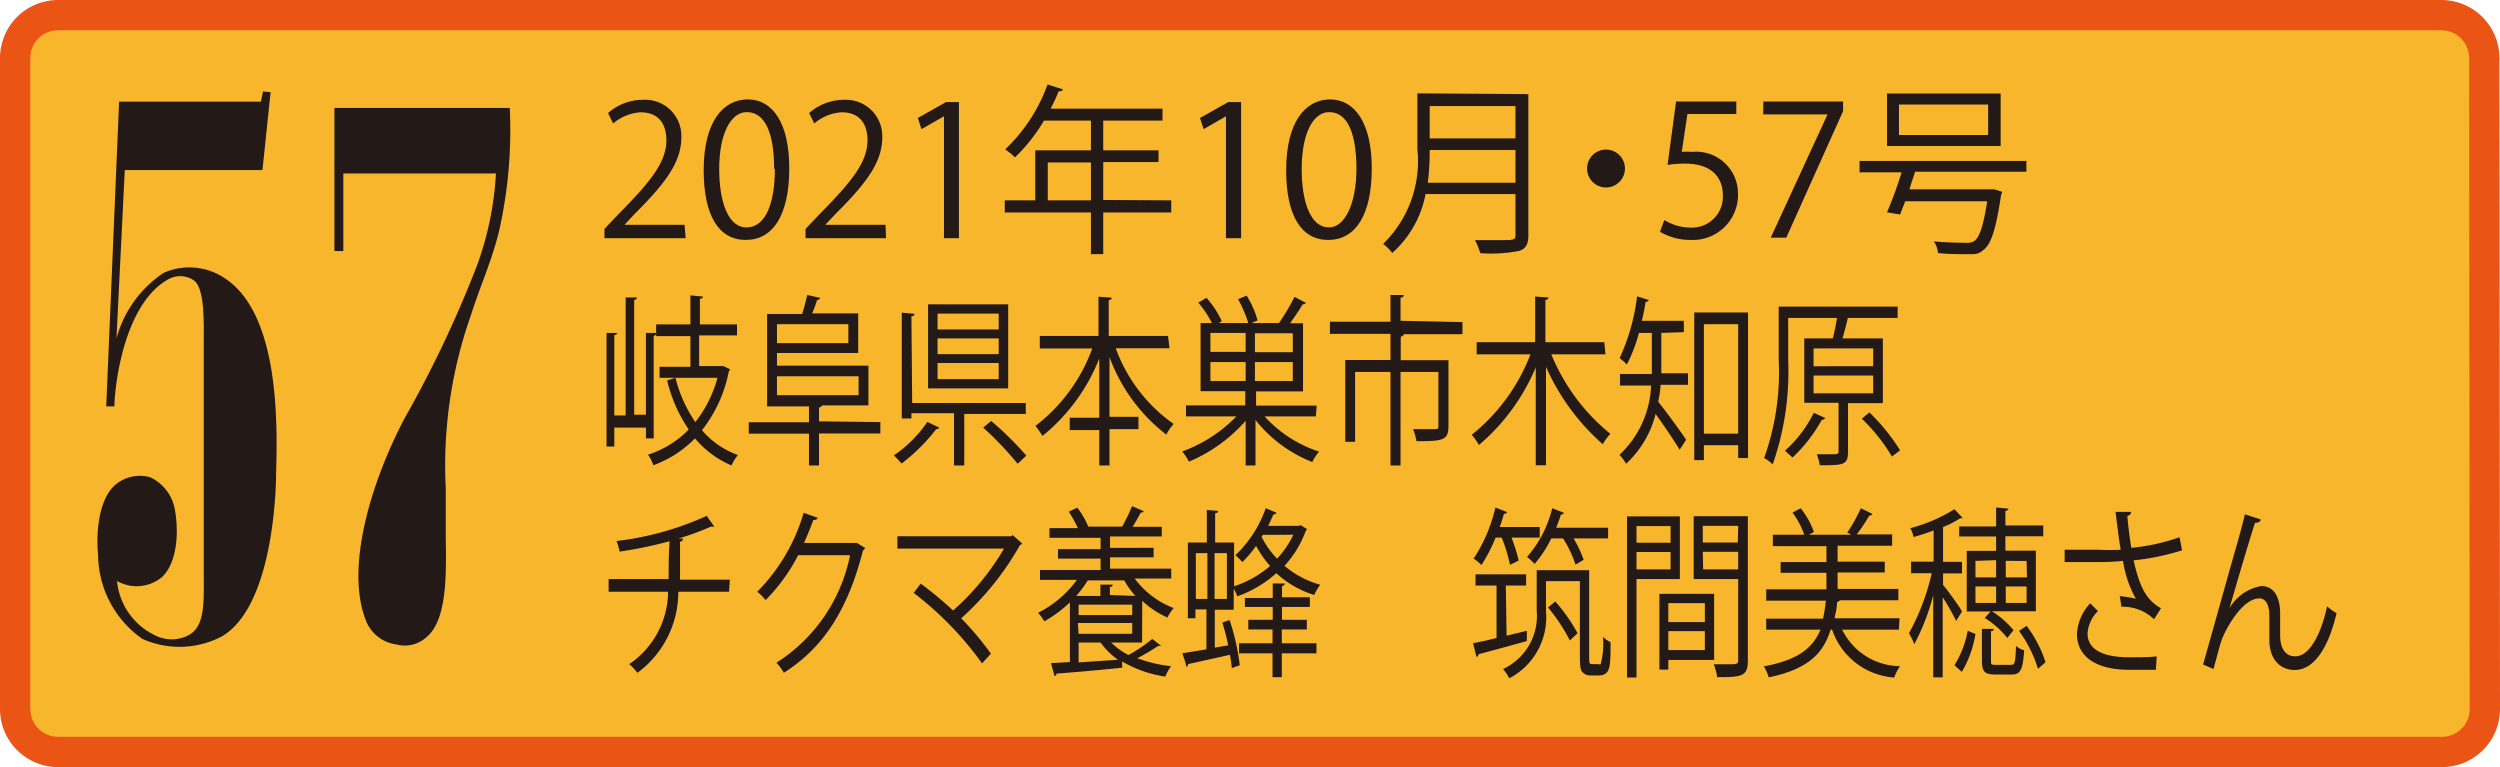 <svg id="bee2" xmlns="http://www.w3.org/2000/svg" viewBox="0 0 132.02 40.51"><defs><style>.cls-1{fill:#f8b62d;stroke:#ea5515;stroke-width:1.6px;}.cls-2{fill:#231916;}</style></defs><path class="cls-1" d="M469.3,1194.86a2.27,2.27,0,0,1-2.27,2.27H341.15a2.27,2.27,0,0,1-2.27-2.27v-34.37a2.27,2.27,0,0,1,2.27-2.27H467a2.27,2.27,0,0,1,2.27,2.27Z" transform="translate(-338.08 -1157.42)"/><path class="cls-2" d="M352.37,1162.29l-.43,4.11h-7.27l-.44,8.89a6.07,6.07,0,0,1,2.49-3.46,3.35,3.35,0,0,1,3.24.29c2.91,1.91,2.77,7.81,2.7,10.29,0,.87-.15,7-2.85,8.61a4.81,4.81,0,0,1-4.21.14,5.47,5.47,0,0,1-2.34-4.46c-.11-1.08,0-3,1-3.75a2,2,0,0,1,1.77-.32,2.34,2.34,0,0,1,1.29,1.73c.18,1,.18,2.7-.68,3.53a2.09,2.09,0,0,1-2.38.21,3.54,3.54,0,0,0,1.95,2.84,1.93,1.93,0,0,0,1.87,0c.86-.5.76-1.83.76-3.41v-11.77c0-1.37.07-3.21-.58-3.57a1.28,1.28,0,0,0-1.33,0c-2.2,1.26-2.77,5.22-2.81,6.69h-.43l.68-16.09h7.49l.11-.54Z" transform="translate(-338.08 -1157.42)"/><path class="cls-2" d="M364.43,1169.64c-.4,1.62-.94,2.73-1.48,4.42a23.83,23.83,0,0,0-1.33,9.15v2.23c0,1.83.18,4.61-1,5.61a1.71,1.71,0,0,1-1.62.4,2,2,0,0,1-1.55-1.15c-1.22-2.85.29-7.56,2-10.8a60.55,60.55,0,0,0,3.82-8.06,16.8,16.8,0,0,0,1-4.86h-8.06v4.1h-.47v-7.56H365A24.19,24.19,0,0,1,364.43,1169.64Z" transform="translate(-338.08 -1157.42)"/><path class="cls-2" d="M374.29,1170H370v-.49l.7-.74c1.71-1.73,2.57-2.77,2.57-3.94,0-.77-.33-1.48-1.37-1.48a2.48,2.48,0,0,0-1.44.59l-.27-.55a2.79,2.79,0,0,1,1.87-.7,1.91,1.91,0,0,1,2,2c0,1.35-.95,2.51-2.44,4l-.56.6v0h3.17Z" transform="translate(-338.08 -1157.42)"/><path class="cls-2" d="M375.24,1166.4c0-2.51,1-3.73,2.33-3.73s2.19,1.28,2.19,3.63c0,2.5-.87,3.79-2.3,3.79S375.24,1168.8,375.24,1166.4Zm3.72-.06c0-1.79-.43-3-1.44-3-.85,0-1.46,1.14-1.46,3s.53,3.09,1.43,3.09C378.56,1169.43,379,1168.05,379,1166.34Z" transform="translate(-338.08 -1157.42)"/><path class="cls-2" d="M384.87,1170h-4.25v-.49l.7-.74c1.71-1.73,2.57-2.77,2.57-3.94,0-.77-.33-1.48-1.37-1.48a2.45,2.45,0,0,0-1.44.59l-.27-.55a2.79,2.79,0,0,1,1.86-.7,1.92,1.92,0,0,1,2,2c0,1.35-.95,2.51-2.44,4l-.57.6v0h3.18Z" transform="translate(-338.08 -1157.42)"/><path class="cls-2" d="M387.93,1170v-6.44h0l-1.19.68-.19-.59,1.49-.84h.68V1170Z" transform="translate(-338.08 -1157.42)"/><path class="cls-2" d="M399.93,1168v.64h-3.59v2.2h-.65v-2.2h-4.55V1168h1.61v-2.64h2.94v-1.57h-2.48a9.11,9.11,0,0,1-1.53,1.94,3.54,3.54,0,0,0-.52-.42,8.87,8.87,0,0,0,2.24-3.43l.81.26a.17.17,0,0,1-.22.09,9.64,9.64,0,0,1-.43.93h5.91v.63h-3.13v1.57h2.92v.62h-2.92v2Zm-6.52,0h2.28v-2h-2.28Z" transform="translate(-338.08 -1157.42)"/><path class="cls-2" d="M402.82,1170v-6.44h0l-1.18.68-.19-.59,1.49-.84h.68V1170Z" transform="translate(-338.08 -1157.42)"/><path class="cls-2" d="M406,1166.4c0-2.51,1-3.73,2.32-3.73s2.2,1.28,2.2,3.63c0,2.5-.87,3.79-2.3,3.79S406,1168.8,406,1166.4Zm3.71-.06c0-1.79-.43-3-1.44-3-.85,0-1.45,1.14-1.45,3s.52,3.09,1.43,3.09S409.71,1168.05,409.71,1166.34Z" transform="translate(-338.08 -1157.42)"/><path class="cls-2" d="M418.79,1162.39v7.45c0,.49-.14.72-.49.83a7.79,7.79,0,0,1-2.05.12,3.57,3.57,0,0,0-.28-.69l1.25,0c.84,0,.89,0,.89-.29v-2.14h-4.75a5.53,5.53,0,0,1-1.76,3.11,2.18,2.18,0,0,0-.48-.48,6.1,6.1,0,0,0,1.81-5v-2.95Zm-5.21,2.95a13.9,13.9,0,0,1-.1,1.73h4.63v-1.73Zm4.53-2.32h-4.53v1.71h4.53Z" transform="translate(-338.08 -1157.42)"/><path class="cls-2" d="M423.89,1166.32a1,1,0,1,1-1-1A1,1,0,0,1,423.89,1166.32Z" transform="translate(-338.08 -1157.42)"/><path class="cls-2" d="M429.77,1162.78v.66h-2.58l-.3,2a3.82,3.82,0,0,1,.56,0,2.21,2.21,0,0,1,2.41,2.21,2.38,2.38,0,0,1-2.47,2.44,3.18,3.18,0,0,1-1.65-.43l.23-.62a2.67,2.67,0,0,0,1.42.4,1.63,1.63,0,0,0,1.67-1.7c0-1-.64-1.68-2-1.68a5.56,5.56,0,0,0-.92.07l.45-3.35Z" transform="translate(-338.08 -1157.42)"/><path class="cls-2" d="M431.2,1162.78h4.21v.51l-3,6.68h-.82l3-6.51v0h-3.4Z" transform="translate(-338.08 -1157.42)"/><path class="cls-2" d="M445.09,1166.49h-5.88c-.08.28-.2.6-.3.93h4.33l.16,0,.41.13a.76.76,0,0,1-.06.18c-.26,1.76-.51,2.52-.87,2.84s-.46.27-1.11.27c-.35,0-.84,0-1.35-.06a1.19,1.19,0,0,0-.22-.61c.7.06,1.41.07,1.67.07a.74.74,0,0,0,.47-.09c.28-.21.48-.81.68-2.1h-4.33l-.27.7-.69-.12a20.85,20.85,0,0,0,.77-2.11h-2.22v-.6h8.81Zm-1.36-4.13v2.77h-6v-2.77Zm-.66,2.19v-1.61h-4.71v1.61Z" transform="translate(-338.08 -1157.42)"/><path class="cls-2" d="M376.63,1176.92a.13.13,0,0,1-.06.1,7.28,7.28,0,0,1-1.42,3.12,4.49,4.49,0,0,0,1.9,1.31,2.14,2.14,0,0,0-.34.55,5.13,5.13,0,0,1-1.93-1.43,5.86,5.86,0,0,1-2.2,1.42,2.1,2.1,0,0,0-.28-.56,5.16,5.16,0,0,0,2.15-1.33,7.79,7.79,0,0,1-1.14-2.59l.44-.14h-.84v-.58h1.63v-1.62h-1.81v-.1a.19.19,0,0,1-.13.09v5.41h-.41V1180h-1.67v1h-.41v-6l.56,0c0,.06-.05.1-.15.12v4.24h.6v-6.23l.59,0a.13.13,0,0,1-.14.13v6.06h.62V1175l.54,0v-.45h1.81v-1.53l.66.06c0,.07-.06.11-.16.12v1.35H377v.58H375v1.62h1.19l.09,0Zm-2.88.45a7.17,7.17,0,0,0,1.05,2.34,6.59,6.59,0,0,0,1.17-2.34Z" transform="translate(-338.08 -1157.42)"/><path class="cls-2" d="M384.57,1179.71v.6h-3.24V1182h-.53v-1.68h-3.18v-.6h3.18v-.84h-2.21V1174h1.85c.1-.31.2-.7.27-1l.68.15a.15.15,0,0,1-.16.11c-.06.2-.16.47-.26.71h2.43v2.09h-4.29v.67h4.83v2.1h-2.46c0,.06-.06.09-.15.11v.73Zm-1.69-5.17h-3.77v1h3.77Zm-3.77,2.75v1h4.31v-1Z" transform="translate(-338.08 -1157.42)"/><path class="cls-2" d="M387.68,1180a.14.14,0,0,1-.16.08,9.86,9.86,0,0,1-1.83,1.82,5.6,5.6,0,0,0-.41-.43,6.62,6.62,0,0,0,1.77-1.77Zm-1.43-1.3h6v.58H389V1182h-.54v-2.76h-2.25v.28h-.51v-5.59l.66.06c0,.07,0,.12-.15.13Zm5.07-5.21v4.44h-4.23v-4.44Zm-.5,1.33v-.84h-3.23v.84Zm0,1.3v-.83h-3.23v.83Zm0,1.32v-.85h-3.23v.85Zm1,4.47A17.56,17.56,0,0,0,390,1180l.42-.35a17.06,17.06,0,0,1,1.86,1.83Z" transform="translate(-338.08 -1157.42)"/><path class="cls-2" d="M399.84,1175.81H397a8.37,8.37,0,0,0,3.06,4,2.54,2.54,0,0,0-.39.56,9.14,9.14,0,0,1-3-4.09v3.15h1.53v.65h-1.53V1182h-.54v-1.87h-1.56v-.65h1.56v-3.13a9.93,9.93,0,0,1-3,4.09,5.49,5.49,0,0,0-.37-.53,9,9,0,0,0,3-4.09h-2.77v-.66h3.1v-2.07l.69.05c0,.06,0,.11-.15.13v1.89h3.13Z" transform="translate(-338.08 -1157.42)"/><path class="cls-2" d="M407.57,1179.41h-2.71a6.72,6.72,0,0,0,2.88,1.86,2.38,2.38,0,0,0-.36.55,7.18,7.18,0,0,1-3-2.22v2.4h-.52v-2.36a8.17,8.17,0,0,1-3,2.16,2.5,2.5,0,0,0-.35-.54,7.59,7.59,0,0,0,2.86-1.85h-2.66v-.58h3.13v-.75h-2.36v-3.6h.6a5.64,5.64,0,0,0-.72-1.08l.43-.25a4.75,4.75,0,0,1,.81,1.23l-.16.1H404a6.63,6.63,0,0,0-.54-1.26l.45-.19a4.92,4.92,0,0,1,.58,1.31l-.32.14h1.45a11.64,11.64,0,0,0,.82-1.38l.6.31a.18.18,0,0,1-.17.08c-.17.29-.42.66-.66,1h.68v3.6h-2.48v.75h3.2ZM402,1175v1h1.86v-1Zm0,2.54h1.86v-1H402Zm4.35-1.52v-1h-2v1Zm0,1.52v-1h-2v1Z" transform="translate(-338.08 -1157.42)"/><path class="cls-2" d="M415.31,1174.43v.64h-3.1c0,.06-.06.11-.16.13v1.24h2.52v3.46c0,.76-.24.82-1.69.82a2.91,2.91,0,0,0-.18-.64h1.16c.14,0,.18,0,.18-.19v-2.83h-2V1182h-.53v-4.94h-1.87v3.69h-.52v-4.32h2.39v-1.38h-3.2v-.64h3.2V1173l.69,0c0,.08,0,.12-.16.14v1.22Z" transform="translate(-338.08 -1157.42)"/><path class="cls-2" d="M422.86,1176.13H420a10.57,10.57,0,0,0,3.12,4.2,2.77,2.77,0,0,0-.4.55,11.78,11.78,0,0,1-3-4.09v5.2h-.54v-5.17a10.91,10.91,0,0,1-3,4.1,3.48,3.48,0,0,0-.38-.54,10,10,0,0,0,3.1-4.25h-2.84v-.64h3.09v-2.41l.7.05c0,.07-.05.12-.16.13v2.23h3.11Z" transform="translate(-338.08 -1157.42)"/><path class="cls-2" d="M425.81,1175v1.64c0,.15,0,.33,0,.49h1.41v.61h-1.45c0,.29-.07.59-.12.9.37.45,1.25,1.66,1.47,2l-.34.53c-.25-.42-.86-1.32-1.27-1.89a5.36,5.36,0,0,1-1.56,2.63,2.4,2.4,0,0,0-.35-.47,5.28,5.28,0,0,0,1.67-3.66h-1.64v-.61h1.68c0-.17,0-.34,0-.5V1175h-.68a8.11,8.11,0,0,1-.64,1.67,3.07,3.07,0,0,0-.38-.34,10.8,10.8,0,0,0,.92-3.26l.61.19c0,.07-.07.1-.16.1-.05.34-.12.69-.2,1H427v.6Zm1.74-1.08h2.84v7.69h-.52v-.68h-1.81v.79h-.51Zm.51,6.4h1.81v-5.78h-1.81Z" transform="translate(-338.08 -1157.42)"/><path class="cls-2" d="M437.51,1178.71h-1.84v2.55c0,.72-.22.73-1.49.73a2.94,2.94,0,0,0-.16-.58l.72,0c.38,0,.43,0,.43-.17v-2.55h-1.81v-3.4h1.51c.08-.33.16-.73.22-1.08h-2.58v2.2a14.81,14.81,0,0,1-.82,5.54,1.62,1.62,0,0,0-.45-.34,13.45,13.45,0,0,0,.77-5.21v-2.79h6.28v.6h-2.63c-.07.32-.18.73-.28,1.08h2.13Zm-3.05.78a.14.14,0,0,1-.17.09,8,8,0,0,1-1.55,2l-.4-.36a6.49,6.49,0,0,0,1.52-2Zm-.61-3.67v.94H437v-.94Zm0,1.43v.94H437v-.94Zm4.14,4.28a9.53,9.53,0,0,0-1.59-2l.4-.33a10.41,10.41,0,0,1,1.62,2Z" transform="translate(-338.08 -1157.42)"/><path class="cls-2" d="M376.58,1188.67H373.9a5.29,5.29,0,0,1-2.16,4.28,3.16,3.16,0,0,0-.43-.46,4.66,4.66,0,0,0,2.05-3.82h-3.14V1188h3.17c0-.63,0-1.28.05-2a22,22,0,0,1-2.64.55,3.58,3.58,0,0,0-.16-.56,15.9,15.9,0,0,0,4.76-1.33l.4.57a.17.17,0,0,1-.1,0h-.08a13.82,13.82,0,0,1-1.72.63l.25,0a.17.17,0,0,1-.16.17c0,.71,0,1.37,0,2h2.63Z" transform="translate(-338.08 -1157.42)"/><path class="cls-2" d="M383.77,1186.36a.53.53,0,0,1-.12.14c-.8,3.11-2.06,5.1-4.18,6.45a2.2,2.2,0,0,0-.39-.53,8.76,8.76,0,0,0,3.89-5.68h-2.74a9.66,9.66,0,0,1-1.72,2.37,2.62,2.62,0,0,0-.44-.44,9.86,9.86,0,0,0,2.45-4.17l.73.26c0,.1-.12.12-.22.12-.16.43-.32.83-.49,1.21h2.7l.09,0Z" transform="translate(-338.08 -1157.42)"/><path class="cls-2" d="M392.05,1186.11a.18.18,0,0,1-.11.1,15.22,15.22,0,0,1-3.1,3.86,16.4,16.4,0,0,1,1.57,1.87l-.47.51a17.58,17.58,0,0,0-3.61-3.72l.37-.49a18.87,18.87,0,0,1,1.71,1.42,13.28,13.28,0,0,0,2.69-3.27h-5.63v-.65h6l.09-.06Z" transform="translate(-338.08 -1157.42)"/><path class="cls-2" d="M398.39,1191.35h-1.63a3.67,3.67,0,0,0,.91.66,7.69,7.69,0,0,0,1.26-.85l.47.37s-.09,0-.16,0a11.46,11.46,0,0,1-1.1.65,7.37,7.37,0,0,0,1.78.42,2.38,2.38,0,0,0-.3.55,6.3,6.3,0,0,1-2.28-.8l0,.33c-1.26.13-2.62.25-3.47.31a.12.12,0,0,1-.1.13l-.19-.68,1-.06v-3.15a6.8,6.8,0,0,1-1.35,1,3.07,3.07,0,0,0-.33-.45,5.67,5.67,0,0,0,2.05-1.74H393v-.52h3.2v-.6h-2.25v-.5h2.25v-.6h-2.7v-.51H395a6.66,6.66,0,0,0-.48-.87l.45-.21a4.41,4.41,0,0,1,.58,1l-.05,0h1.84a9.71,9.71,0,0,0,.52-1.08l.61.26c0,.06-.07.08-.15.08-.11.21-.28.51-.43.75h1.54v.51H396.7v.6H399v.5H396.7v.6h3.23v.52H398a4.58,4.58,0,0,0,2.06,1.56,2.41,2.41,0,0,0-.33.5,4.8,4.8,0,0,1-1.33-.88Zm-.35-2.46a4.26,4.26,0,0,1-.59-.82h-1.93a5.28,5.28,0,0,1-.61.82h1.28v-.6l.64,0c0,.07,0,.11-.14.13v.42Zm-3,.46v.55h2.83v-.55Zm0,1.54h2.83v-.57H395Zm0,.46v1.05l2.08-.14a3.79,3.79,0,0,1-.92-.91Z" transform="translate(-338.08 -1157.42)"/><path class="cls-2" d="M406.78,1185.16l.32.2a.23.23,0,0,1-.07.1,5.41,5.41,0,0,1-1.12,1.84,5,5,0,0,0,1.89,1,2.85,2.85,0,0,0-.32.54,5.21,5.21,0,0,1-2-1.15,6.21,6.21,0,0,1-2.06,1.22,2.42,2.42,0,0,0-.19-.4v1.11h-1v2l.71-.12a11.62,11.62,0,0,0-.31-1.2l.38-.14a11.87,11.87,0,0,1,.54,2.39l-.42.15a6.92,6.92,0,0,0-.1-.7l-2.21.49a.14.14,0,0,1-.1.14c0-.15-.07-.3-.2-.71l1.27-.21v-2.11h-.58v.47h-.4v-4h1v-1.72l.59.05c0,.06,0,.11-.15.12v1.55h1v2.31a5.55,5.55,0,0,0,1.9-1.07,6.09,6.09,0,0,1-.74-1.06,6.29,6.29,0,0,1-.72.85c-.09-.09-.26-.27-.37-.36a6.31,6.31,0,0,0,1.6-2.48l.56.23a.12.12,0,0,1-.15.09c-.09.2-.18.41-.28.61h1.61Zm-5.55,1.47v2.42h.61v-2.42Zm1.64,2.42v-2.42h-.65v2.42Zm2.9,1.61v.73h1.83v.53h-1.83v1.26h-.49v-1.26h-1.77v-.53h1.77v-.73H404v-.51h1.29v-.68h-1.47V1189h1.47v-.77l.64,0c0,.07-.05.12-.15.14v.59h1.47v.51h-1.47v.68h1.31v.51Zm-1-5-.07.1a4.44,4.44,0,0,0,.82,1.16,5,5,0,0,0,.86-1.26Z" transform="translate(-338.08 -1157.42)"/><path class="cls-2" d="M417.82,1187.25a8.17,8.17,0,0,0-.44-1.44h-.32a8.47,8.47,0,0,1-.75,1.45,2.25,2.25,0,0,0-.41-.34,8.35,8.35,0,0,0,1.15-2.7l.61.24a.13.13,0,0,1-.16.09c-.06.23-.14.47-.22.7h2.11v.56H417.9a9,9,0,0,1,.38,1.21Zm-.18,3.74,1.07-.26,0,.54c-.94.27-1.93.53-2.55.7a.15.15,0,0,1-.11.14l-.18-.72c.34-.07.77-.16,1.24-.28v-2.77H416v-.59h2.67v.59h-1.07Zm4.36,1c0,.5,0,.5.2.5h.23a.32.32,0,0,0,.18,0,4.21,4.21,0,0,0,.12-1.44,1.38,1.38,0,0,0,.4.28c0,1.33,0,1.76-.66,1.76h-.39a.57.57,0,0,1-.42-.16c-.12-.12-.15-.28-.15-1v-3.82h-1.79v1.59a3.63,3.63,0,0,1-1.94,3.54,2.21,2.21,0,0,0-.33-.49,3.08,3.08,0,0,0,1.78-3.07v-2.15H422Zm-.72-4.75a6,6,0,0,0-.66-1.39H420a6.18,6.18,0,0,1-.88,1.35,3.51,3.51,0,0,0-.4-.37,6.06,6.06,0,0,0,1.33-2.57l.62.24a.16.16,0,0,1-.16.09c-.07.23-.16.47-.25.7H423v.56h-1.82a6.93,6.93,0,0,1,.53,1.13Zm-.3,4a9.47,9.47,0,0,0-1.15-1.74l.38-.32a9.09,9.09,0,0,1,1.18,1.68Z" transform="translate(-338.08 -1157.42)"/><path class="cls-2" d="M426.79,1188H424.5v5.2H424v-8.51h2.79Zm-.49-2.8h-1.8v.88h1.8Zm-1.8,2.29h1.8v-.92h-1.8Zm4.1,4.78h-2.42v.51h-.47v-4h2.89Zm-.49-3h-1.93v1h1.93Zm-1.93,2.48h1.93v-1h-1.93Zm4.2-7.07v7.6c0,.86-.3.9-1.62.9a2.85,2.85,0,0,0-.18-.68l.68,0c.56,0,.61,0,.61-.24V1188h-2.35v-3.32Zm-.51.51H428v.88h1.85Zm-1.85,2.3h1.85v-.93H428Z" transform="translate(-338.08 -1157.42)"/><path class="cls-2" d="M438.36,1190.67h-3a3.44,3.44,0,0,0,3.06,1.93,2.27,2.27,0,0,0-.31.6,3.74,3.74,0,0,1-3.28-2.53h-.08c-.38,1.26-1.2,2.09-3.27,2.52a2,2,0,0,0-.26-.58c1.79-.33,2.58-.95,3-1.94h-2.87v-.58h3a8.23,8.23,0,0,0,.15-.95h-3.15v-.6h3.18v-.87h-2.42v-.57h2.42v-.84h-2.83v-.6h1.66a4.41,4.41,0,0,0-.62-1.17l.43-.23a4.38,4.38,0,0,1,.7,1.25l-.27.15h2.24a.85.85,0,0,0-.21-.11,9.62,9.62,0,0,0,.72-1.29l.61.3a.15.15,0,0,1-.16.08c-.17.29-.44.71-.67,1H438v.6h-2.88v.84h2.49v.57h-2.49v.87h3.21v.6h-3.09s-.07.08-.15.1c0,.3-.08.58-.13.85h3.43Z" transform="translate(-338.08 -1157.42)"/><path class="cls-2" d="M440.69,1188.31c.23.27.88,1.16,1,1.4l-.31.5a11.88,11.88,0,0,0-.71-1.25v4.23h-.5v-4.34a11.72,11.72,0,0,1-1,2.59,3.88,3.88,0,0,0-.28-.58,12.08,12.08,0,0,0,1.2-3.17H439v-.61h1.19v-1.65a10.94,10.94,0,0,1-1.06.35,1.56,1.56,0,0,0-.17-.47,8.28,8.28,0,0,0,2.33-1l.45.48c-.05,0-.07,0-.15,0a5,5,0,0,1-.9.46v1.84h1v.61h-1Zm1.71,2.59a5.73,5.73,0,0,1-.72,2l-.39-.35a5.16,5.16,0,0,0,.7-1.82Zm-.86-5.68h1.95v-1l.65.06c0,.07-.05.1-.16.12v.77h2v.57h-2v.76h1.61v3.2h-2.32a4.67,4.67,0,0,1,1.14,1l-.33.41a4.74,4.74,0,0,0-1.19-1.06l.31-.34h-1.26v-3.2h1.55v-.76h-1.95Zm.86,1.82v.87h1.09V1187Zm0,1.35v.87h1.09v-.87Zm.82,3.91c0,.21,0,.23.27.23h.78c.21,0,.24-.09.27-1a1.06,1.06,0,0,0,.43.23c-.06,1-.19,1.28-.64,1.28h-.9c-.56,0-.69-.16-.69-.79v-1.62l.62,0c0,.07,0,.11-.14.12Zm1.88-5.26H444v.87h1.12Zm0,2.22v-.87H444v.87Zm.6,3.48a6.58,6.58,0,0,0-1-2l.4-.27a6.45,6.45,0,0,1,1,1.92Z" transform="translate(-338.08 -1157.42)"/><path class="cls-2" d="M453.31,1186.48a12.54,12.54,0,0,1-2.56.53c.3,1.3.62,2.08,1.45,2.53l-.37.58a2.39,2.39,0,0,0-1.72-.66l-.09-.56a5.92,5.92,0,0,1,.85.14,6,6,0,0,1-.68-2,11.9,11.9,0,0,1-1.27.06c-.5,0-1.32,0-1.81,0v-.65c.46,0,1.12,0,1.81,0a10,10,0,0,0,1.15,0c-.09-.52-.18-1.23-.27-2l.82,0c0,.12-.08.18-.2.22.05.55.12,1.15.21,1.68a10.78,10.78,0,0,0,2.55-.56Zm-1.38,6.31c-.37,0-.76,0-1.43,0-1.6,0-2.74-.61-2.74-1.9a2.57,2.57,0,0,1,.7-1.61l.41.41a1.81,1.81,0,0,0-.55,1.18c0,.95,1,1.26,2.2,1.26.67,0,1.06,0,1.45-.05Z" transform="translate(-338.08 -1157.42)"/><path class="cls-2" d="M454.42,1192.51c.57-2,1.52-5.43,1.82-6.45.14-.51.34-1.24.39-1.48l.83.27c0,.13-.14.18-.3.18-.42,1.31-1.07,3.56-1.35,4.52h0a2.4,2.4,0,0,1,1.68-1.18c.67,0,1,.57,1,1.46l0,1.14c0,.72.3,1.11.8,1.11.69,0,1.32-1,1.68-2.64a2.87,2.87,0,0,0,.5.36c-.43,1.83-1.19,3-2.21,3-.81,0-1.34-.61-1.34-1.59,0-.18,0-1.07,0-1.27,0-.6-.2-.92-.53-.92-.89,0-1.78,1.6-2,2.23-.11.33-.28,1-.42,1.5Z" transform="translate(-338.08 -1157.42)"/></svg>
